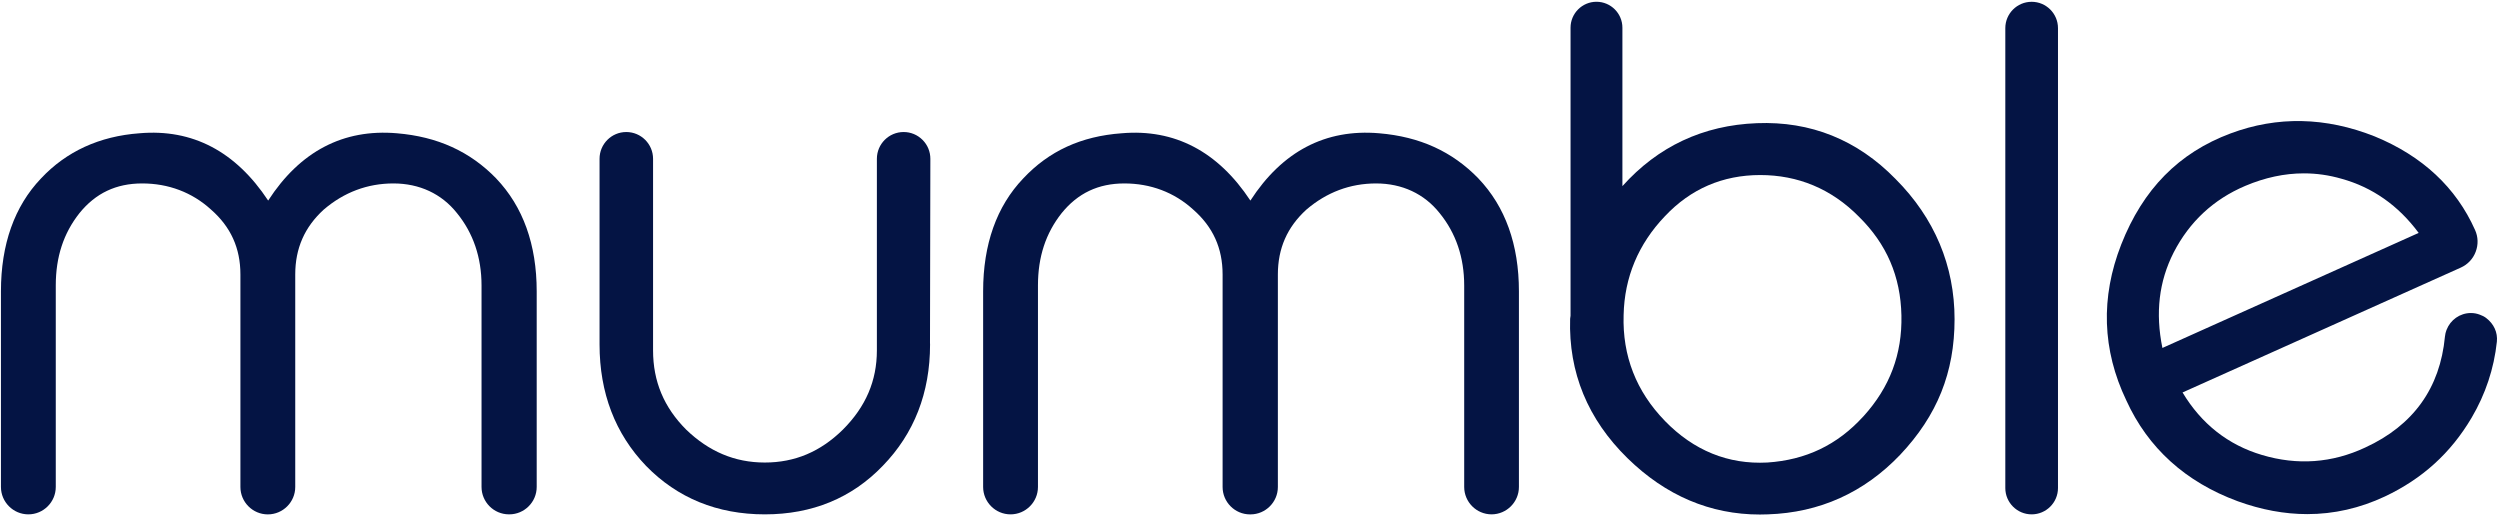 <?xml version="1.0" encoding="UTF-8"?>
<svg id="Livello_1" xmlns="http://www.w3.org/2000/svg" width="26.16cm" height="5.4cm" viewBox="0 0 741.43 153">
  <path d="M147.16,52.9c-7.76-8-17.39-12.39-29.45-13.4-15.88-1.36-28.72,5.35-38.18,19.96-9.65-14.6-22.48-21.32-38.16-19.96-11.86.87-21.69,5.38-29.21,13.4C4.28,61.17.28,72.44.28,86.38v58.01c0,4.48,3.65,8.13,8.13,8.13s8.13-3.65,8.13-8.13v-59.76c0-8.46,2.3-15.47,7.02-21.44,4.8-5.93,10.89-8.81,18.61-8.81s14.78,2.61,20.42,7.76c5.86,5.13,8.71,11.43,8.71,19.25v63.01c0,4.48,3.65,8.13,8.13,8.13s8.13-3.65,8.13-8.13v-63.01c0-7.76,2.77-14.06,8.45-19.25,6.02-5.15,12.98-7.76,20.67-7.76s14.29,3.05,18.86,8.82c4.82,5.93,7.27,13.14,7.27,21.43v59.76c0,4.47,3.63,8.11,8.1,8.13h.13c4.48,0,8.13-3.65,8.13-8.13v-58.01c0-13.86-4.04-25.13-12.02-33.48Z" fill="#041444"/>
  <path d="M275.92,47.08c0-2.12-.82-4.12-2.32-5.62-1.5-1.5-3.49-2.33-5.61-2.33-4.37,0-7.93,3.56-7.93,7.93v56.83c0,9.03-3.3,16.73-10.1,23.52-6.67,6.55-14.24,9.74-23.15,9.74s-16.57-3.28-23.28-9.73c-6.63-6.63-9.85-14.33-9.85-23.53v-56.83c0-4.37-3.56-7.93-7.94-7.93s-7.93,3.56-7.93,7.93v55.08c0,14.35,4.63,26.45,13.77,35.98,9.3,9.56,21.16,14.4,35.24,14.4s25.82-4.85,34.99-14.4c9.3-9.56,14.02-21.66,14.02-35.98l-.02-.48.11-54.58Z" fill="#041444"/>
  <path d="M438.46,52.9c-7.76-8-17.39-12.39-29.45-13.4-15.89-1.36-28.72,5.35-38.18,19.96-9.65-14.6-22.49-21.31-38.16-19.96-12.02.87-21.58,5.26-29.21,13.4-7.89,8.27-11.89,19.53-11.89,33.48v58.01c0,4.48,3.65,8.13,8.13,8.13s8.13-3.65,8.13-8.13v-59.76c0-8.46,2.3-15.47,7.02-21.44,4.8-5.93,10.89-8.81,18.61-8.81s14.78,2.61,20.42,7.76c5.86,5.13,8.71,11.43,8.71,19.25v63.01c0,4.48,3.65,8.13,8.13,8.13h.13c4.48,0,8.13-3.65,8.13-8.13v-63.01c0-7.76,2.77-14.06,8.46-19.25,6.02-5.15,12.98-7.76,20.67-7.76s14.29,3.05,18.86,8.82c4.82,5.93,7.27,13.14,7.27,21.43v59.76c0,4.47,3.63,8.11,8.1,8.13h.03c4.47-.02,8.1-3.66,8.1-8.13v-58.01c0-13.86-4.04-25.13-12.02-33.48Z" fill="#041444"/>
  <path d="M562.15,53.04c-11.35-11.61-25.18-17.17-41.13-16.53-15.9.61-29.31,6.89-39.86,18.67V8.19c0-4.24-3.45-7.69-7.69-7.69s-7.69,3.45-7.69,7.69v85.42l-.12.9c-.5,15.9,5.23,29.82,17.03,41.37,11.32,11.08,24.52,16.69,39.25,16.69.78,0,1.57-.02,2.36-.05,15.32-.5,28.52-6.44,39.23-17.66,11.01-11.66,16.14-24.44,16.14-40.22s-5.9-29.97-17.52-41.6ZM493.76,124.8c-8.5-8.74-12.62-19.3-12.24-31.39.24-11.19,4.36-21.05,12.24-29.3,7.63-8.11,17.14-12.22,28.27-12.22s21.08,4.04,29.28,12.36c8.23,8.11,12.35,17.69,12.6,29.28.24,11.49-3.43,21.26-11.22,29.87l-.16.16c-7.66,8.39-16.95,12.83-28.41,13.59-11.59.6-21.8-3.54-30.37-12.35Z" fill="#041444"/>
  <path d="M602.53.51c-4.31,0-7.81,3.5-7.81,7.81v136.39c0,4.31,3.5,7.81,7.81,7.81s7.81-3.5,7.81-7.81V8.32c0-4.31-3.5-7.81-7.81-7.81Z" fill="#041444"/>
  <path d="M737.39,94.33c-.62-.47-1.28-.8-1.95-1.03-.8-.31-1.68-.49-2.63-.49-3.29,0-6.1,2.07-7.22,4.97-.02.04-.03.09-.05.13-.07.21-.14.41-.2.63-.04.13-.07.26-.1.39-.04.17-.06.34-.08.51-.02.12-.05.23-.06.35-1.44,15.28-9.38,26.35-23.62,32.9-9.82,4.61-20.13,5.36-30.64,2.22-10.04-2.98-17.97-9.22-23.56-18.54l82.5-37.02c2.06-.92,3.64-2.59,4.44-4.71.8-2.11.74-4.4-.19-6.45-5.62-12.61-15.63-21.95-29.77-27.76-14.5-5.76-28.88-6.06-42.74-.88-15.36,5.74-25.96,16.51-32.42,32.92-6.17,15.73-5.66,31.3,1.51,46.27,6.44,14.12,17.55,24.18,33.03,29.89,7,2.54,13.89,3.82,20.63,3.82,7.89,0,15.58-1.74,23-5.22,11.14-5.26,19.55-12.89,25.72-23.33,4.13-7,6.66-14.6,7.51-22.59.29-2.74-.92-5.29-3.12-6.97ZM641.31,103.18c-2.12-10.44-1.03-19.71,3.33-28.31,4.69-9.13,11.84-15.78,21.25-19.77,5.83-2.47,11.64-3.71,17.38-3.71,3.76,0,7.49.53,11.17,1.6,9.16,2.53,16.85,7.93,22.87,16.06l-76,34.12Z" fill="#041444"/>
</svg>